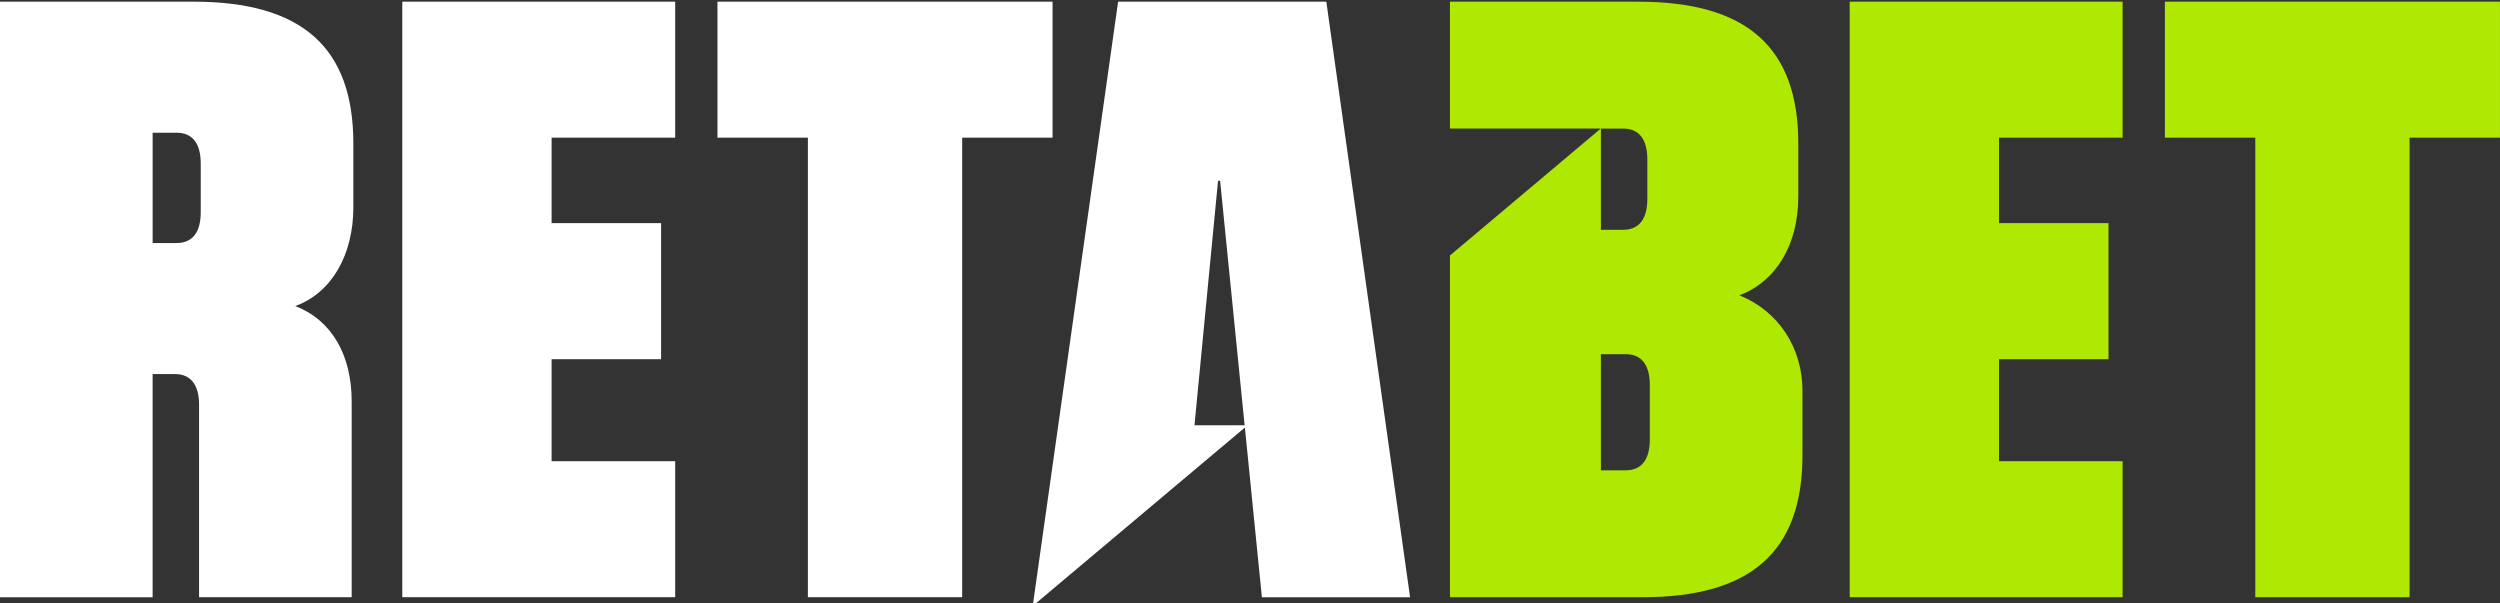 <svg viewBox="0 0 1500 362" xmlns="http://www.w3.org/2000/svg" id="Capa_1"><rect x="0" y="0" width="1500" height="362" fill="#333333" stroke="none"/><defs><style>.cls-1{fill:#fff;}.cls-2{fill:#afe802;}</style></defs><path d="M91.57,224.46v133.88H0V1H115.96c65.2,0,96.05,27.37,96.05,85.1v38.32c0,28.37-12.94,51.26-34.84,59.22,21.9,8.46,33.84,29.36,33.84,57.23v117.45H119.44v-115.46c0-11.94-4.98-18.42-14.43-18.42h-13.44Zm28.87-126.41c0-11.94-4.98-18.42-14.43-18.42h-14.43v66.19h14.43c9.46,0,14.43-6.47,14.43-18.42v-29.36Z" class="cls-1"></path><path d="M241.37,1h163.74V82.62h-74.15v51.26h65.69v81.62h-65.69v61.21h74.15v81.62H241.37V1Z" class="cls-1"></path><path d="M631.55,82.62h-54.25V358.33h-92.57V82.62h-54.25V1h201.06V82.62Z" class="cls-1"></path><path d="M1043.64,177.18c22.39-8.46,35.34-30.86,35.34-59.22v-31.85c0-57.73-30.86-85.1-96.05-85.1h-112.97V77.14h90.49l-90.49,76.15v205.04h115.46c65.2,0,96.05-27.37,96.05-85.1v-38.82c0-25.88-14.43-47.78-37.82-57.23Zm-83.11-100.03h13.44c9.46,0,14.43,6.47,14.43,18.41v23.89c0,11.94-4.98,18.41-14.43,18.41h-13.44v-60.72Zm29.36,186.63c0,11.94-4.98,18.41-14.43,18.41h-14.93v-69.68h14.93c9.46,0,14.43,6.47,14.43,18.42v32.85Z" class="cls-2"></path><path d="M1109.82,1h163.74V82.62h-74.15v51.26h65.69v81.62h-65.69v61.21h74.15v81.62h-163.74V1Z" class="cls-2"></path><path d="M1500,82.62h-54.25V358.33h-92.57V82.62h-54.25V1h201.06V82.62Z" class="cls-2"></path><path d="M846.05,358.33L795.79,1h-124.92l-51.1,361.6h1.02l126.14-106.07,10.21,101.81h88.91Zm-129.36-103.15l14.13-146.69h1.25l14.71,146.69h-30.1Z" class="cls-1"></path></svg>